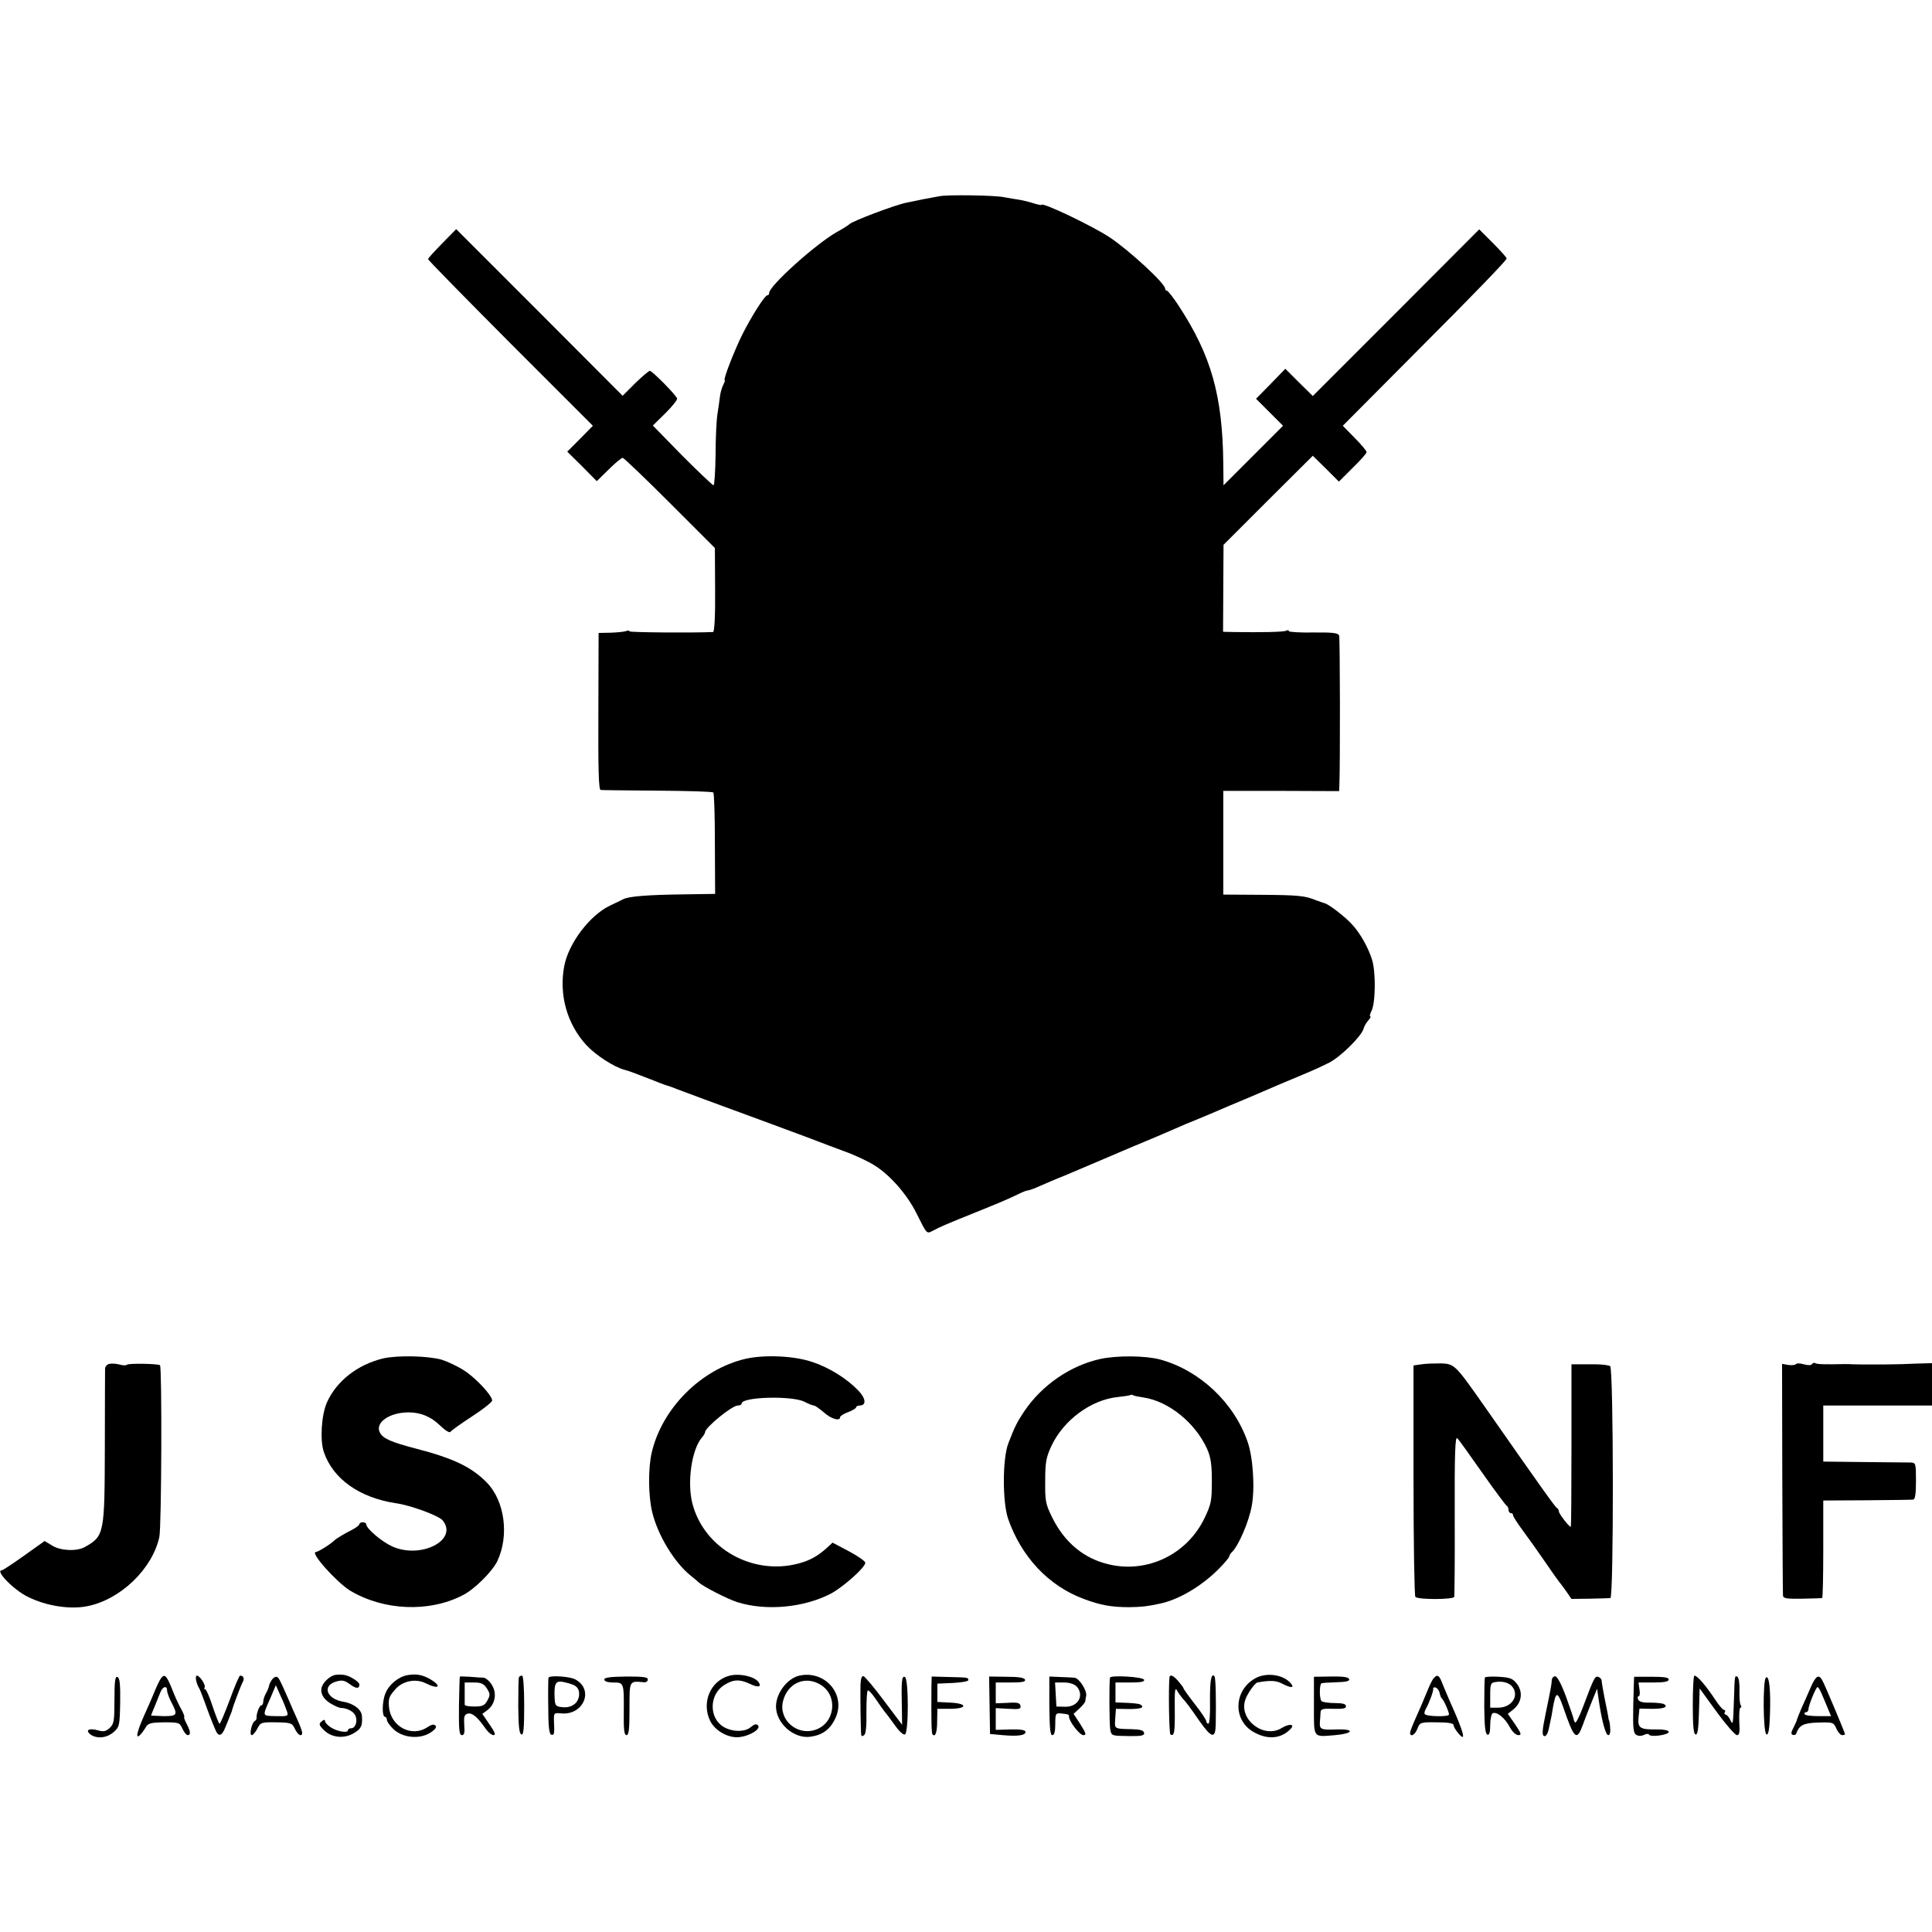 <?xml version="1.0" standalone="no"?>
<!DOCTYPE svg PUBLIC "-//W3C//DTD SVG 20010904//EN"
 "http://www.w3.org/TR/2001/REC-SVG-20010904/DTD/svg10.dtd">
<svg version="1.0" xmlns="http://www.w3.org/2000/svg"
 width="844pt" height="844pt" viewBox="0 0 844 844"
 preserveAspectRatio="xMidYMid meet">
<g transform="translate(0,844) scale(0.1,-0.1)"
fill="#000000" stroke="none">
<path d="M4105 7583 c-11 -2 -42 -8 -70 -13 -27 -6 -60 -12 -73 -15 -49 -9
-242 -82 -252 -95 -3 -3 -27 -19 -55 -34 -94 -54 -295 -235 -295 -266 0 -6 -3
-10 -8 -10 -11 0 -69 -92 -108 -169 -36 -72 -86 -201 -78 -201 2 0 0 -9 -6
-20 -6 -12 -13 -35 -15 -53 -2 -18 -7 -52 -11 -77 -4 -25 -8 -105 -8 -177 -1
-73 -5 -133 -9 -133 -4 0 -66 59 -137 130 l-128 131 55 54 c30 30 53 59 51 64
-5 16 -109 121 -119 121 -5 0 -34 -25 -64 -54 l-55 -55 -363 364 -364 364 -61
-62 c-34 -35 -62 -65 -62 -69 0 -4 162 -169 360 -368 l360 -360 -56 -57 -56
-56 65 -64 64 -65 52 51 c28 28 56 51 61 51 5 0 98 -89 206 -197 l197 -197 1
-183 c1 -116 -3 -183 -9 -184 -86 -4 -365 -2 -365 3 0 4 -7 5 -15 1 -9 -3 -39
-6 -68 -7 l-52 -1 -1 -342 c-1 -250 1 -343 10 -344 6 -1 118 -2 248 -3 130 -1
240 -4 244 -8 4 -4 7 -105 7 -225 l1 -218 -135 -2 c-155 -2 -240 -8 -266 -21
-10 -5 -36 -18 -58 -28 -88 -42 -181 -164 -200 -264 -24 -125 12 -254 97 -346
41 -44 121 -96 168 -108 22 -6 48 -16 125 -46 34 -14 60 -23 65 -24 3 -1 19
-6 35 -13 58 -22 142 -53 360 -133 121 -45 236 -87 255 -95 19 -7 73 -28 120
-45 47 -17 106 -45 132 -62 68 -43 141 -127 181 -207 48 -96 44 -92 75 -76 30
16 58 28 187 80 92 37 138 56 189 81 16 8 33 14 38 14 4 0 27 8 51 19 23 10
71 31 107 45 36 15 74 31 85 36 11 5 97 41 190 81 94 39 188 79 210 89 22 10
69 30 105 44 36 15 74 31 85 36 11 5 70 30 130 55 61 26 124 53 140 60 17 7
62 26 100 42 39 16 89 39 112 51 49 25 139 114 149 146 3 12 13 29 22 39 8 9
12 17 8 17 -4 0 -1 10 5 23 18 32 20 169 3 224 -16 52 -51 115 -86 153 -29 33
-104 91 -121 94 -6 2 -24 8 -40 14 -46 19 -76 22 -243 23 l-160 1 0 226 0 227
253 0 253 -1 1 23 c4 95 3 647 -1 657 -4 11 -30 14 -113 13 -59 -1 -107 2
-107 6 0 5 -5 5 -10 2 -10 -6 -111 -8 -231 -6 l-46 1 1 190 1 190 195 195 195
194 57 -56 57 -57 60 60 c33 32 61 63 61 69 0 5 -23 33 -52 62 l-52 53 359
361 c198 198 359 364 357 370 -1 5 -29 36 -61 68 l-59 59 -363 -364 -364 -364
-60 59 -60 60 -64 -66 -64 -65 59 -59 59 -59 -130 -130 -130 -130 -1 93 c-3
300 -53 475 -196 693 -23 35 -46 64 -50 64 -4 0 -8 4 -8 9 0 23 -158 168 -242
224 -79 52 -298 156 -298 142 0 -2 -15 1 -32 6 -18 6 -46 13 -63 16 -16 2 -49
8 -71 12 -42 8 -243 11 -279 4z"/>
<path d="M1675 2506 c-113 -27 -205 -99 -247 -193 -24 -55 -31 -165 -13 -217
40 -117 156 -199 315 -223 65 -9 185 -54 203 -74 72 -86 -95 -172 -221 -114
-47 22 -112 78 -112 96 0 5 -7 9 -15 9 -8 0 -15 -4 -15 -8 0 -5 -15 -16 -32
-25 -36 -18 -70 -39 -78 -47 -16 -16 -71 -50 -80 -50 -28 0 90 -132 150 -169
146 -87 344 -96 491 -20 51 25 130 104 152 150 52 111 32 262 -46 342 -65 67
-145 106 -307 148 -112 29 -147 45 -160 70 -24 43 40 89 125 89 53 0 98 -19
137 -57 23 -22 42 -34 46 -28 4 6 46 36 95 68 48 31 87 62 87 69 0 22 -74 101
-124 132 -28 18 -71 38 -96 46 -59 17 -192 20 -255 6z"/>
<path d="M3257 2504 c-194 -45 -365 -216 -410 -410 -16 -69 -15 -188 2 -259
24 -101 97 -221 168 -278 13 -10 29 -24 36 -30 17 -17 126 -73 168 -86 126
-40 294 -24 412 39 55 31 147 113 147 133 0 7 -32 29 -71 50 l-72 38 -26 -24
c-39 -35 -73 -54 -122 -67 -200 -54 -413 65 -464 261 -24 92 -4 237 42 290 7
8 13 18 13 22 0 21 118 117 143 117 10 0 17 4 17 9 0 29 222 35 275 7 17 -9
35 -16 40 -16 6 0 25 -14 44 -30 32 -29 71 -40 71 -21 0 5 16 15 35 22 19 7
35 17 35 21 0 4 7 8 15 8 31 0 28 31 -6 66 -50 52 -127 100 -200 124 -78 27
-209 33 -292 14z"/>
<path d="M4810 2504 c-132 -28 -258 -114 -336 -230 -30 -45 -41 -66 -69 -139
-26 -67 -26 -257 -1 -330 58 -166 176 -292 328 -349 76 -29 124 -37 203 -37
52 1 74 3 130 15 83 17 182 75 258 151 26 26 47 51 47 56 0 4 6 14 14 21 28
29 72 131 84 198 15 77 6 215 -18 282 -60 172 -210 312 -382 359 -64 17 -186
18 -258 3z m186 -169 c110 -17 225 -110 277 -224 16 -36 21 -67 21 -141 0 -87
-3 -101 -32 -162 -76 -158 -249 -242 -418 -202 -108 25 -193 95 -247 204 -29
59 -32 72 -31 160 0 82 4 103 27 153 53 113 173 202 290 214 28 3 54 7 56 9 2
2 7 1 11 -1 4 -3 25 -7 46 -10z"/>
<path d="M478 2482 c-10 -2 -18 -11 -19 -20 0 -9 -1 -163 -1 -342 -1 -381 -2
-390 -87 -438 -35 -20 -106 -17 -143 6 l-33 20 -90 -64 c-49 -35 -93 -64 -97
-64 -31 0 50 -84 112 -115 79 -40 183 -57 260 -42 145 28 285 162 316 302 10
44 12 745 3 751 -12 7 -138 9 -145 2 -3 -4 -18 -3 -32 1 -15 4 -35 5 -44 3z"/>
<path d="M6210 2480 l-35 -5 0 -502 c0 -276 4 -505 8 -509 12 -13 166 -12 170
0 1 6 3 167 2 358 -1 267 2 345 11 335 7 -6 56 -75 110 -152 54 -77 102 -141
106 -143 4 -2 8 -10 8 -18 0 -8 5 -14 10 -14 6 0 10 -4 10 -10 0 -5 20 -36 43
-67 24 -32 68 -94 98 -138 30 -44 57 -82 60 -85 3 -3 16 -21 30 -40 l24 -35
80 1 c44 1 85 2 90 3 15 2 14 1004 -1 1013 -6 4 -36 8 -65 8 -30 0 -65 0 -79
0 l-25 0 0 -355 c0 -195 -1 -355 -3 -355 -8 0 -51 56 -52 67 0 6 -4 13 -8 15
-7 3 -54 68 -316 443 -129 184 -132 187 -192 189 -27 0 -65 -1 -84 -4z"/>
<path d="M7846 2481 c-3 -4 -18 -6 -33 -4 l-28 5 1 -499 c1 -274 2 -505 3
-513 1 -13 16 -15 84 -14 45 1 84 2 87 3 3 0 5 97 5 214 l0 212 190 1 c105 1
196 2 203 3 8 1 12 24 12 81 0 76 -1 80 -22 81 -13 0 -104 1 -203 2 l-180 2 0
123 0 122 237 0 238 0 0 93 0 92 -72 -2 c-40 -2 -82 -3 -93 -3 -33 -1 -158 -1
-180 0 -11 1 -27 1 -35 1 -91 -2 -122 -1 -130 4 -5 3 -11 1 -14 -4 -4 -6 -18
-6 -36 -1 -16 5 -32 5 -34 1z"/>
<path d="M1464 1123 c-25 -5 -57 -36 -60 -60 -4 -25 14 -51 46 -68 16 -9 33
-16 37 -16 27 0 55 -14 64 -31 13 -23 3 -58 -17 -58 -8 0 -14 -4 -14 -9 0 -13
-48 -5 -75 13 -14 9 -25 21 -25 27 0 8 -5 7 -15 -1 -13 -11 -12 -16 10 -38 34
-34 90 -39 133 -12 31 19 36 32 33 75 -3 28 -37 54 -82 61 -72 12 -93 70 -31
88 27 8 38 5 61 -12 27 -20 41 -20 41 -1 0 12 -43 39 -66 42 -11 2 -29 2 -40
0z"/>
<path d="M1780 1122 c-38 -6 -81 -41 -96 -79 -15 -35 -16 -103 -2 -103 4 0 8
-6 8 -13 0 -7 13 -26 29 -41 40 -38 113 -45 160 -16 23 15 30 25 23 32 -7 7
-18 4 -36 -8 -69 -45 -160 4 -167 91 -2 35 0 43 26 73 32 39 91 51 136 28 56
-28 71 -13 19 18 -34 20 -63 25 -100 18z"/>
<path d="M3184 1119 c-81 -23 -120 -117 -82 -196 20 -42 76 -75 123 -72 47 3
102 36 86 52 -7 7 -16 5 -30 -7 -25 -23 -81 -23 -120 0 -65 39 -63 142 3 183
40 25 67 26 112 5 35 -17 52 -14 39 6 -16 26 -86 42 -131 29z"/>
<path d="M3492 1120 c-53 -12 -102 -77 -102 -135 0 -73 78 -142 150 -132 52 7
86 31 109 80 49 102 -43 212 -157 187z m93 -40 c78 -48 63 -169 -24 -197 -79
-26 -159 43 -141 123 19 81 97 116 165 74z"/>
<path d="M5487 1110 c-97 -51 -103 -182 -13 -235 61 -36 121 -32 163 11 22 22
-4 26 -38 5 -78 -48 -188 37 -159 123 8 26 42 74 53 76 55 10 80 9 106 -4 40
-21 58 -21 40 0 -31 38 -104 49 -152 24z"/>
<path d="M500 1015 c0 -93 -2 -106 -21 -124 -17 -15 -27 -17 -51 -10 -39 11
-57 1 -33 -18 28 -20 71 -16 101 10 26 23 27 28 29 130 1 80 -2 108 -12 111
-10 4 -13 -17 -13 -99z"/>
<path d="M703 1108 c-5 -7 -18 -33 -28 -58 -10 -25 -31 -73 -47 -108 -31 -70
-37 -103 -15 -80 7 7 18 22 24 33 10 17 22 20 80 21 65 0 68 -1 80 -28 7 -15
17 -28 23 -28 14 0 13 16 -5 50 -9 17 -13 30 -10 30 2 0 -3 15 -13 33 -10 17
-29 58 -41 90 -24 59 -32 66 -48 45z m27 -53 c0 -9 8 -30 17 -48 31 -59 29
-64 -32 -64 -30 1 -55 2 -55 3 0 1 7 19 16 40 9 22 20 49 25 62 10 25 29 30
29 7z"/>
<path d="M857 1098 c3 -13 9 -27 13 -33 3 -5 14 -32 24 -60 10 -27 21 -59 26
-70 4 -11 12 -32 19 -47 14 -37 29 -35 45 5 7 17 17 41 21 52 5 11 9 22 9 25
3 13 38 107 46 121 9 16 4 29 -11 29 -4 0 -24 -47 -45 -105 -22 -58 -41 -105
-45 -105 -3 0 -16 34 -30 75 -13 41 -28 75 -32 75 -5 0 -6 4 -3 8 6 10 -21 52
-34 52 -4 0 -6 -10 -3 -22z"/>
<path d="M1190 1105 c-6 -8 -13 -20 -14 -27 -1 -7 -7 -23 -14 -35 -7 -12 -12
-29 -12 -37 0 -9 -4 -16 -9 -16 -8 0 -23 -41 -20 -56 0 -4 -3 -10 -9 -13 -13
-9 -24 -61 -12 -61 5 0 16 13 24 28 14 28 18 29 83 28 64 -1 69 -3 81 -28 13
-28 32 -38 32 -17 0 5 -9 31 -21 57 -12 26 -28 63 -36 82 -38 87 -44 99 -52
104 -5 3 -14 -1 -21 -9z m64 -142 c6 -20 4 -21 -49 -20 -62 2 -60 -4 -22 83
l22 52 21 -47 c12 -25 24 -56 28 -68z"/>
<path d="M2009 1116 c-1 0 -3 -58 -4 -128 -1 -105 1 -128 13 -128 10 0 13 11
10 44 -2 37 0 46 16 50 19 5 44 -17 79 -68 10 -14 25 -26 33 -26 11 0 6 13
-17 46 l-32 47 22 16 c34 26 43 73 20 110 -10 17 -27 31 -36 32 -10 0 -37 2
-60 4 -24 1 -44 2 -44 1z m118 -52 c15 -24 15 -29 2 -53 -12 -22 -22 -26 -57
-26 -23 0 -42 3 -42 8 0 4 0 27 0 52 l0 45 40 0 c32 0 43 -5 57 -26z"/>
<path d="M2267 1113 c-2 -5 -3 -62 -3 -127 1 -86 4 -120 14 -123 9 -4 12 26
12 126 0 75 -4 131 -9 131 -6 0 -12 -3 -14 -7z"/>
<path d="M2396 1111 c-1 -3 -2 -60 -1 -125 0 -85 4 -121 13 -124 13 -4 15 4
12 59 -1 36 0 37 32 34 98 -9 145 105 60 149 -26 13 -111 18 -116 7z m112 -33
c15 -8 22 -20 22 -38 0 -37 -30 -62 -72 -58 -30 3 -33 6 -35 38 -3 63 3 78 34
73 16 -3 38 -9 51 -15z"/>
<path d="M2640 1103 c0 -8 14 -13 39 -13 47 0 47 -1 46 -132 -1 -75 2 -98 12
-98 10 0 13 26 13 115 0 125 -2 122 63 116 9 -1 17 4 17 12 0 11 -20 13 -95
13 -69 -1 -95 -4 -95 -13z"/>
<path d="M3759 1078 c-1 -53 1 -198 3 -215 1 -9 5 -9 13 -3 8 6 11 41 10 101
0 49 2 92 6 94 3 3 18 -13 33 -35 15 -22 33 -48 41 -58 8 -9 28 -36 45 -60 17
-24 36 -42 43 -39 17 5 17 245 0 251 -14 6 -16 -18 -13 -144 l1 -65 -79 105
c-43 58 -84 106 -90 108 -8 1 -12 -13 -13 -40z"/>
<path d="M4069 1071 c-1 -149 0 -203 5 -208 12 -13 20 9 20 59 l1 53 54 0 c77
0 80 23 4 27 l-58 3 0 40 0 40 68 3 c37 2 67 7 67 12 0 12 1 12 -87 14 l-73 2
-1 -45z"/>
<path d="M4323 990 l2 -125 55 -5 c67 -6 100 -1 100 14 0 8 -20 12 -65 11
l-65 -2 0 47 0 48 56 -3 c46 -3 55 -1 52 13 -2 13 -14 16 -56 13 l-52 -2 0 45
0 46 66 0 c48 0 65 3 62 12 -3 9 -29 13 -81 13 l-76 1 2 -126z"/>
<path d="M4584 988 c1 -97 4 -128 13 -128 9 0 13 16 13 49 0 44 2 48 23 46 35
-4 37 -4 37 -14 0 -21 46 -80 62 -81 15 0 13 7 -12 47 l-30 46 25 23 c14 13
25 27 26 31 0 4 2 15 4 25 4 23 -31 78 -52 79 -10 1 -38 2 -64 3 l-45 2 0
-128z m120 84 c34 -39 5 -90 -52 -88 l-37 1 -3 53 -3 52 39 0 c25 0 45 -7 56
-18z"/>
<path d="M4849 1111 c-4 -25 -3 -202 1 -225 5 -29 6 -29 78 -30 59 -1 72 2 70
14 -2 11 -17 15 -53 16 -80 2 -76 0 -73 47 l3 42 58 -1 c52 0 70 7 48 20 -4 3
-31 6 -58 7 l-50 2 0 44 0 43 64 0 c46 0 64 3 61 12 -5 13 -147 21 -149 9z"/>
<path d="M5109 1113 c-5 -44 -2 -246 4 -250 17 -10 20 10 19 109 -1 83 1 99
10 83 6 -11 16 -25 22 -32 21 -23 32 -38 75 -100 54 -77 71 -81 72 -15 2 110
0 205 -6 210 -14 14 -20 -22 -19 -112 1 -53 -2 -96 -7 -96 -5 0 -9 5 -9 10 0
6 -22 40 -50 75 -27 35 -50 67 -50 70 0 3 -10 16 -22 30 -21 25 -37 32 -39 18z"/>
<path d="M5740 988 c0 -144 -6 -136 93 -128 79 7 87 27 10 25 -74 -3 -79 0
-77 33 1 15 3 34 3 43 1 13 11 16 56 14 41 -1 55 1 55 11 0 10 -14 14 -47 14
-27 0 -53 4 -59 8 -10 6 -11 68 -2 78 2 2 31 4 65 5 44 1 60 5 57 14 -4 9 -29
12 -80 11 l-74 -1 0 -127z"/>
<path d="M6262 1107 c-6 -6 -19 -35 -30 -62 -11 -28 -32 -76 -46 -107 -14 -31
-26 -62 -26 -67 0 -22 22 -10 32 17 11 28 13 29 85 28 48 0 73 -4 73 -12 0 -7
9 -22 20 -35 38 -46 25 3 -35 136 -12 28 -28 65 -35 83 -13 35 -22 39 -38 19z
m27 -63 c2 -10 6 -21 10 -24 8 -6 31 -58 31 -70 0 -11 -99 -9 -106 2 -3 4 0
15 6 25 15 27 33 77 31 86 -1 5 4 7 11 5 7 -3 15 -13 17 -24z"/>
<path d="M6487 1112 c-2 -4 -3 -61 -3 -126 1 -86 4 -120 14 -124 8 -2 12 10
12 42 0 24 5 48 10 51 17 10 54 -19 75 -59 11 -21 27 -36 38 -36 15 0 13 7
-14 47 l-32 46 26 21 c35 29 41 76 13 111 -18 23 -30 27 -79 30 -31 2 -58 0
-60 -3z m120 -41 c31 -40 -4 -91 -62 -91 l-35 0 0 54 c0 49 2 55 23 58 32 5
60 -3 74 -21z"/>
<path d="M6779 1101 c-1 -18 -1 -23 -27 -148 -15 -72 -16 -93 -7 -97 8 -3 16
9 21 32 4 20 8 39 9 42 1 3 5 25 9 50 13 73 20 73 45 2 49 -142 59 -150 87
-74 9 26 27 71 39 101 l22 54 7 -49 c13 -89 30 -154 42 -154 7 0 10 13 8 33
-1 17 -4 32 -5 32 -1 0 -3 9 -4 20 -2 11 -9 47 -16 80 -6 33 -12 65 -12 72 0
7 -7 15 -14 17 -15 6 -19 -1 -68 -132 -15 -40 -30 -70 -34 -67 -3 4 -6 10 -6
13 0 4 -15 48 -33 98 -21 57 -39 91 -48 91 -8 0 -14 -7 -15 -16z"/>
<path d="M7139 1115 c-1 0 -2 -55 -4 -123 -2 -103 0 -124 14 -131 9 -6 23 -5
33 0 9 5 19 6 22 1 7 -12 86 -1 86 12 0 7 -19 11 -52 11 -74 -1 -84 6 -80 52
l4 39 49 -1 c53 -1 79 7 59 20 -6 4 -33 7 -60 7 -33 -1 -50 4 -54 14 -3 8 -2
14 3 14 4 0 6 14 3 30 l-4 30 66 0 c47 0 66 4 66 13 0 9 -21 12 -75 12 -41 0
-76 0 -76 0z"/>
<path d="M7395 993 c0 -90 3 -127 12 -130 9 -3 13 23 15 98 l3 103 74 -102
c41 -56 81 -102 89 -102 11 0 13 13 10 60 -1 33 1 60 5 60 5 0 5 5 1 12 -4 6
-6 35 -5 64 1 29 -3 55 -9 59 -12 7 -12 4 -15 -95 -4 -117 -4 -119 -17 -92 -6
12 -15 22 -20 22 -5 0 -6 5 -3 10 3 6 2 10 -3 10 -5 0 -22 19 -37 42 -43 65
-80 108 -93 108 -4 0 -7 -57 -7 -127z"/>
<path d="M7715 1112 c-15 -10 -13 -244 2 -249 8 -3 13 22 15 84 4 108 -3 175
-17 165z"/>
<path d="M7912 1073 c-11 -26 -30 -69 -42 -95 -11 -26 -20 -49 -20 -50 1 -2
-6 -16 -14 -33 -12 -22 -13 -31 -4 -34 7 -2 14 1 15 6 13 37 32 46 96 48 64 2
67 1 79 -26 7 -16 19 -29 25 -29 7 0 13 2 13 4 0 6 -89 218 -99 235 -15 28
-28 21 -49 -26z m45 -30 c7 -16 19 -44 27 -64 l15 -36 -55 0 c-30 0 -57 3 -60
8 -3 5 0 9 5 9 6 0 11 6 11 12 0 16 33 98 40 98 3 0 11 -12 17 -27z"/>
</g>
</svg>
